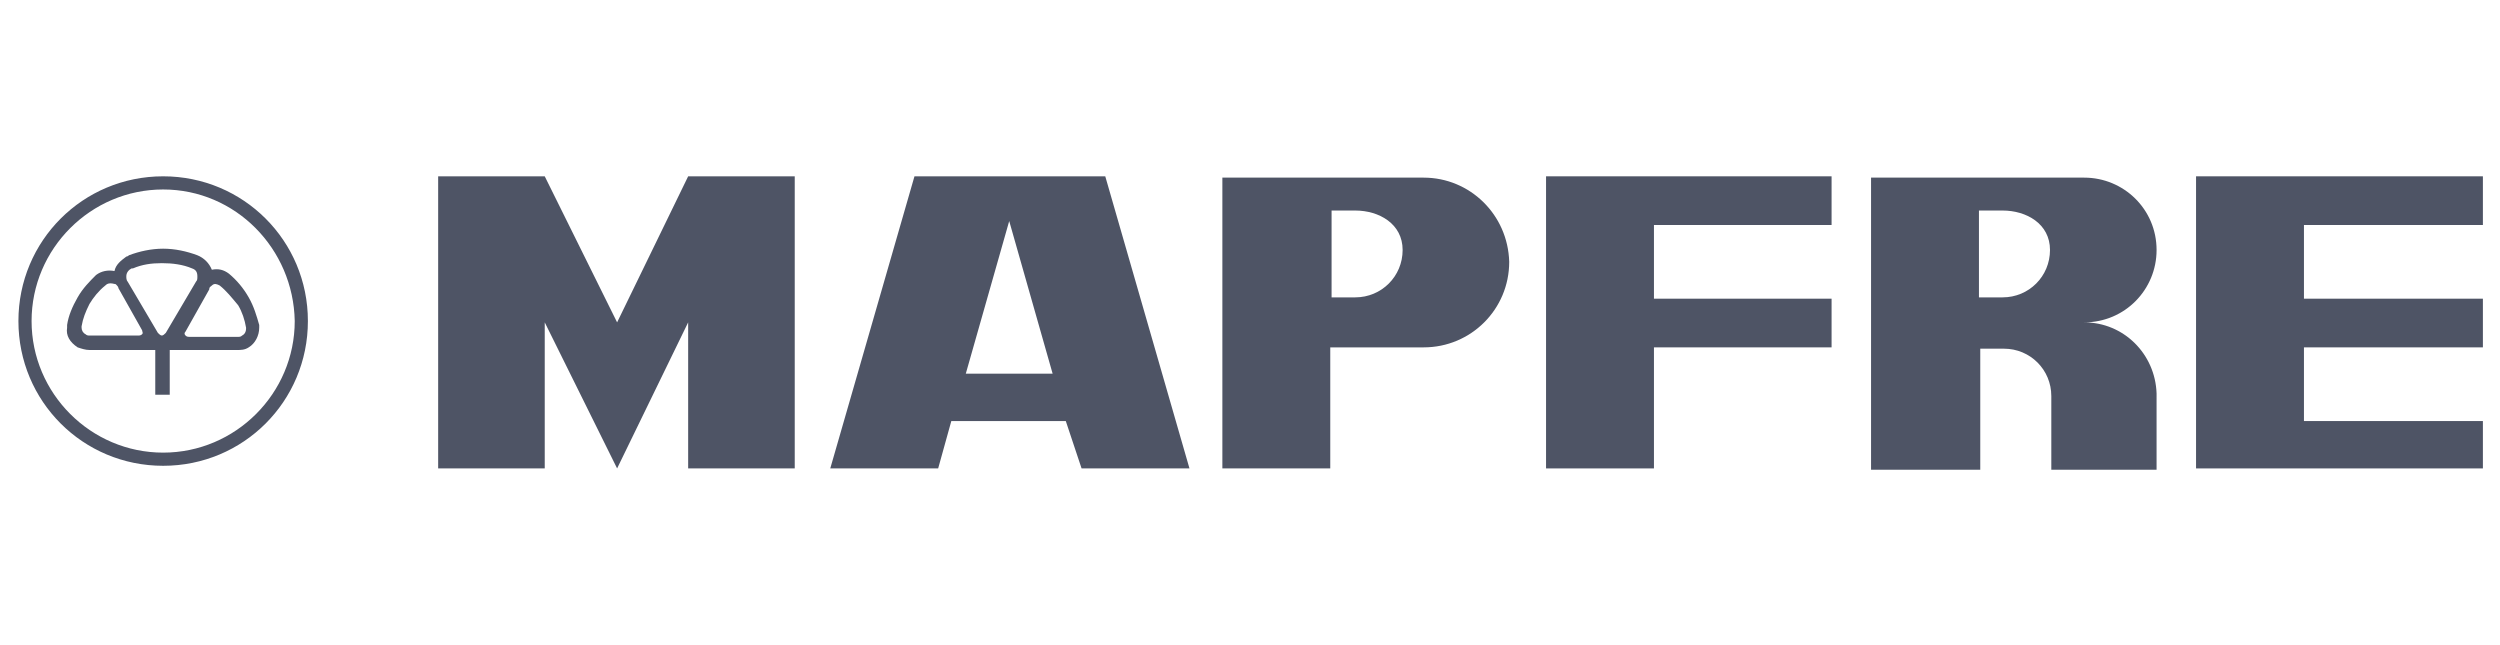 <?xml version="1.0" encoding="utf-8"?>
<!-- Generator: Adobe Illustrator 28.1.0, SVG Export Plug-In . SVG Version: 6.00 Build 0)  -->
<svg version="1.1" id="Layer_1" xmlns="http://www.w3.org/2000/svg" xmlns:xlink="http://www.w3.org/1999/xlink" x="0px" y="0px"
	 viewBox="0 0 190 49" style="enable-background:new 0 0 190 49;" xml:space="preserve">
<style type="text/css">
	.st0{fill-rule:evenodd;clip-rule:evenodd;fill:#4E5465;}
</style>
<g>
	<path class="st0" d="M12.4,13.4c6.1,0,11,4.9,11,11s-4.9,11-11,11c-6.1,0-11-4.9-11-11S6.3,13.4,12.4,13.4L12.4,13.4z M12.4,14.4
		c-5.5,0-10,4.5-10,10c0,5.5,4.5,10,10,10s10-4.5,10-10C22.3,18.9,17.9,14.4,12.4,14.4z"/>
	<path class="st0" d="M12.9,26.6V30h-1.1v-3.4c-0.5,0-1.2,0-1.4,0l-3.6,0c-0.3,0-0.6-0.1-0.9-0.2C5.3,26,5,25.5,5.1,24.9
		c0-0.1,0-0.2,0-0.2c0.1-0.7,0.4-1.4,0.8-2.1c0.4-0.7,0.9-1.2,1.4-1.7c0.4-0.3,0.9-0.4,1.4-0.3c0.1-0.5,0.5-0.8,0.9-1.1
		c0.1,0,0.2-0.1,0.2-0.1c0.8-0.3,1.7-0.5,2.6-0.5c0.9,0,1.8,0.2,2.6,0.5c0.5,0.2,0.9,0.6,1.1,1.1c0.5-0.1,0.9,0,1.3,0.3
		c0.6,0.5,1.1,1.1,1.5,1.8c0.4,0.7,0.6,1.4,0.8,2.1c0,0.1,0,0.1,0,0.2c0,0.6-0.3,1.2-0.8,1.5c-0.3,0.2-0.6,0.2-0.9,0.2l-3.6,0
		C14.1,26.6,13.4,26.6,12.9,26.6L12.9,26.6z M16.7,21.7c-0.2-0.1-0.4-0.2-0.6,0c-0.1,0.1-0.2,0.1-0.2,0.3l-1.8,3.2
		c-0.1,0.1-0.1,0.2,0,0.3c0.1,0.1,0.2,0.1,0.3,0.1l3.7,0c0.1,0,0.2,0,0.3-0.1c0.2-0.1,0.3-0.3,0.3-0.5c0,0,0,0,0-0.1
		c-0.1-0.6-0.3-1.2-0.6-1.7C17.6,22.6,17.2,22.1,16.7,21.7C16.7,21.7,16.7,21.7,16.7,21.7L16.7,21.7z M8,21.7C8,21.7,8,21.7,8,21.7
		c-0.5,0.4-0.9,0.9-1.2,1.4c-0.3,0.6-0.5,1.1-0.6,1.7c0,0,0,0,0,0.1c0,0.2,0.1,0.4,0.3,0.5c0.1,0.1,0.2,0.1,0.3,0.1l3.7,0
		c0.1,0,0.2,0,0.3-0.1c0.1-0.1,0-0.2,0-0.3l-1.8-3.2c0-0.1-0.1-0.2-0.2-0.3C8.4,21.5,8.2,21.5,8,21.7L8,21.7z M14.6,20.4
		C14.6,20.4,14.6,20.4,14.6,20.4c-0.7-0.3-1.5-0.4-2.3-0.4c-0.8,0-1.5,0.1-2.2,0.4c0,0,0,0-0.1,0c-0.2,0.1-0.4,0.3-0.4,0.6
		c0,0.1,0,0.3,0.1,0.4l2.3,3.9c0.1,0.1,0.2,0.2,0.3,0.2c0.1,0,0.2-0.1,0.3-0.2l2.3-3.9C15,21.3,15,21.2,15,21
		C15,20.7,14.9,20.5,14.6,20.4z"/>
	<polygon class="st0" points="41.4,13.4 46.9,24.5 52.3,13.4 60.4,13.4 60.4,35.6 52.3,35.6 52.3,24.5 46.9,35.6 41.4,24.5 
		41.4,35.6 33.3,35.6 33.3,13.4 	"/>
	<path class="st0" d="M76.7,16.8l-3.3,11.6H80L76.7,16.8L76.7,16.8z M63.1,35.6l6.4-22.2h14.5l6.4,22.2h-8.2L81,32h-8.7l-1,3.6H63.1
		z"/>
	<path class="st0" d="M103,16c1.8,0,3.6,1,3.6,3c0,2-1.6,3.6-3.6,3.6h-1.8V16H103L103,16z M108.2,13.5H92.9v22.1h8.2v-9.2h7.1
		c3.6,0,6.5-2.9,6.5-6.5C114.6,16.3,111.7,13.5,108.2,13.5z"/>
	<polygon class="st0" points="117.5,13.4 139.2,13.4 139.2,17.1 125.7,17.1 125.7,22.7 139.2,22.7 139.2,26.4 125.7,26.4 
		125.7,35.6 117.5,35.6 	"/>
	<polygon class="st0" points="175.1,32 188.7,32 188.7,35.6 166.9,35.6 166.9,13.4 188.7,13.4 188.7,17.1 175.1,17.1 175.1,22.7 
		188.7,22.7 188.7,26.4 175.1,26.4 	"/>
	<path class="st0" d="M152.2,16c1.8,0,3.6,1,3.6,3c0,2-1.6,3.6-3.6,3.6h-1.8V16H152.2L152.2,16z M163.9,29.9v0.2
		C163.9,30,163.9,29.9,163.9,29.9L163.9,29.9z M163.9,30.1c0-0.1,0-0.1,0-0.2c-0.1-3-2.5-5.4-5.5-5.4c3.1,0,5.5-2.5,5.5-5.5
		c0-3.1-2.5-5.5-5.5-5.5h-7.1h-9.1v11.1v11.1l8.3,0v-9.2h1.8c2,0,3.6,1.6,3.6,3.6c0,0.1,0,0.1,0,0.2v5.4h2.5h5.5V30.1z"/>
</g>
</svg>
